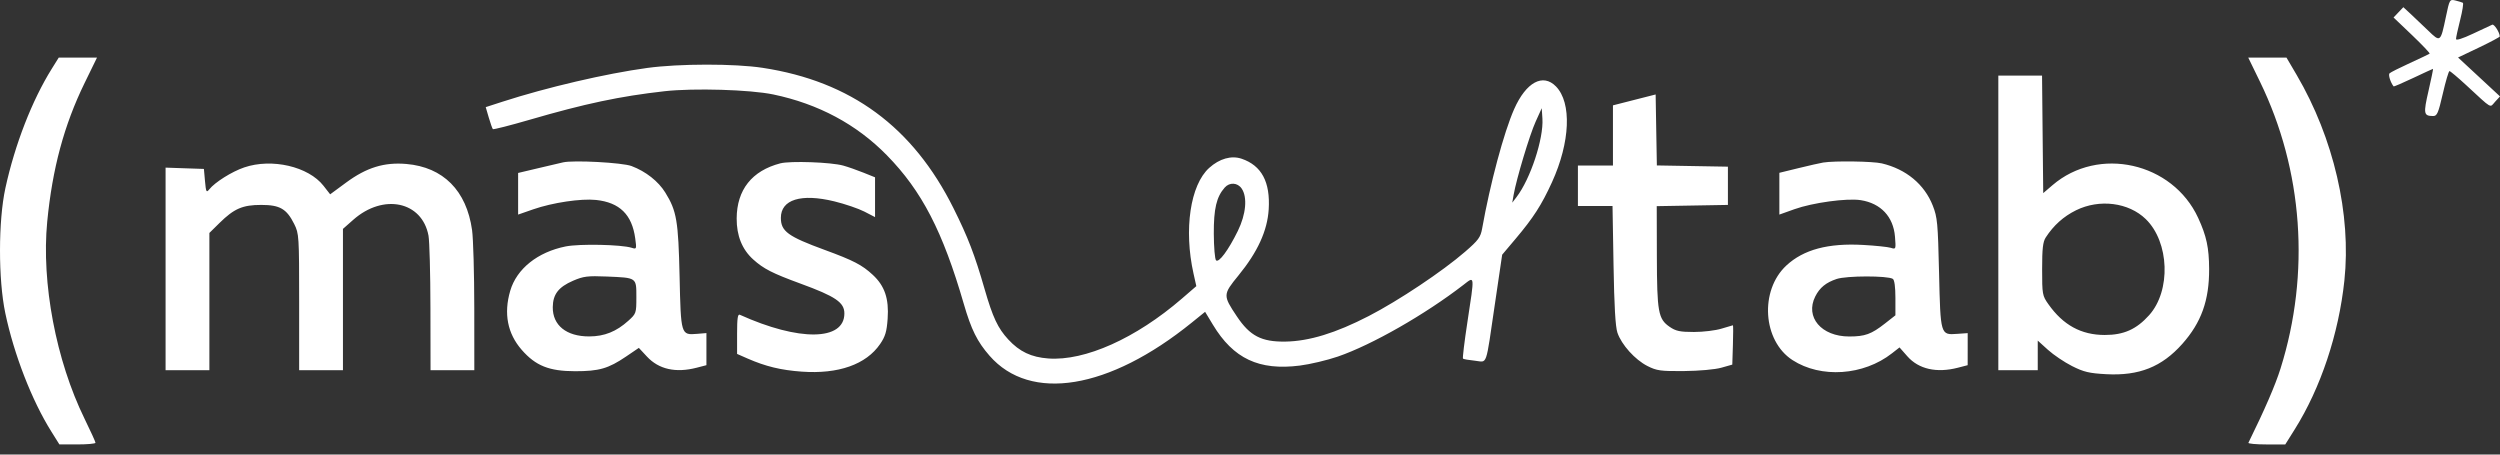 <?xml version="1.0" encoding="UTF-8"?> <svg xmlns="http://www.w3.org/2000/svg" width="121" height="22" viewBox="0 0 121 22" fill="none"><rect x="0" y="0" width="121" height="22" fill="#333333" stroke="none"/><path fill-rule="evenodd" clip-rule="evenodd" d="M118.38 0.822C118.123 2.05 118.116 2.056 117.522 1.479C117.242 1.209 116.858 0.844 116.668 0.668L116.322 0.348L116.085 0.597L115.848 0.847L116.746 1.703C117.239 2.174 117.621 2.577 117.594 2.598C117.566 2.62 117.139 2.823 116.643 3.05C116.148 3.277 115.702 3.501 115.653 3.549C115.583 3.617 115.7 3.994 115.85 4.181C115.864 4.198 116.294 4.015 116.804 3.772C117.315 3.53 117.744 3.332 117.758 3.332C117.773 3.332 117.675 3.809 117.541 4.393C117.285 5.508 117.304 5.613 117.763 5.616C117.954 5.618 118.015 5.476 118.233 4.529C118.371 3.931 118.515 3.441 118.555 3.441C118.594 3.441 118.955 3.744 119.357 4.115C120.664 5.32 120.492 5.221 120.763 4.925L121 4.666L119.985 3.724L118.97 2.783L119.979 2.302C120.534 2.037 120.988 1.795 120.988 1.765C120.988 1.576 120.72 1.155 120.625 1.195C120.563 1.221 120.142 1.418 119.69 1.632C119.18 1.873 118.869 1.97 118.871 1.887C118.872 1.813 118.962 1.398 119.072 0.964C119.182 0.53 119.241 0.157 119.203 0.135C119.165 0.114 119.005 0.065 118.848 0.026C118.565 -0.043 118.559 -0.033 118.38 0.822ZM2.509 3.323C1.553 4.853 0.721 6.992 0.261 9.104C-0.085 10.693 -0.087 13.52 0.256 15.154C0.677 17.157 1.542 19.384 2.483 20.884L2.874 21.509L3.748 21.51C4.229 21.511 4.622 21.474 4.622 21.43C4.622 21.385 4.382 20.859 4.09 20.262C2.711 17.443 2 13.69 2.285 10.734C2.534 8.159 3.101 6.054 4.095 4.017L4.695 2.788H3.769H2.843L2.509 3.323ZM109.385 3.959C111.467 8.235 111.825 13.226 110.379 17.832C110.126 18.64 109.617 19.817 108.823 21.43C108.801 21.474 109.193 21.511 109.695 21.511H110.607L111.068 20.776C112.323 18.774 113.194 16.165 113.468 13.581C113.808 10.382 112.951 6.686 111.161 3.631L110.666 2.788H109.74H108.815L109.385 3.959ZM31.33 3.288C29.329 3.561 26.471 4.227 24.319 4.923L23.509 5.185L23.657 5.692C23.739 5.971 23.828 6.222 23.855 6.25C23.882 6.277 24.681 6.074 25.63 5.798C28.323 5.014 30.009 4.657 32.165 4.415C33.581 4.257 36.303 4.338 37.423 4.571C39.607 5.027 41.456 6.016 42.924 7.514C44.616 9.24 45.63 11.199 46.647 14.707C47.008 15.952 47.301 16.541 47.896 17.22C49.873 19.479 53.674 18.856 57.678 15.617L58.327 15.092L58.704 15.716C59.697 17.361 60.937 17.944 62.912 17.694C63.407 17.632 64.235 17.435 64.752 17.258C66.4 16.692 68.981 15.218 70.834 13.785C71.385 13.358 71.376 13.27 71.022 15.591C70.878 16.535 70.782 17.33 70.808 17.357C70.834 17.384 71.093 17.429 71.382 17.458C72.007 17.52 71.891 17.852 72.361 14.661L72.705 12.328L73.355 11.558C74.219 10.534 74.613 9.92 75.116 8.819C76 6.881 76.08 4.975 75.309 4.184C74.678 3.536 73.862 3.978 73.285 5.281C72.789 6.402 72.123 8.884 71.736 11.058C71.66 11.484 71.557 11.625 70.91 12.185C69.814 13.135 67.692 14.551 66.25 15.295C64.647 16.122 63.364 16.515 62.214 16.533C61.056 16.55 60.498 16.261 59.865 15.314C59.184 14.295 59.186 14.257 59.941 13.333C60.87 12.196 61.34 11.17 61.405 10.135C61.488 8.807 61.062 8.011 60.092 7.682C59.597 7.515 59.023 7.677 58.525 8.126C57.609 8.952 57.29 11.11 57.767 13.244L57.902 13.849L57.201 14.455C54.976 16.376 52.509 17.481 50.738 17.35C49.912 17.289 49.346 17.021 48.801 16.431C48.295 15.884 48.049 15.36 47.654 13.988C47.177 12.333 46.85 11.482 46.151 10.081C44.188 6.143 41.187 3.935 36.913 3.283C35.553 3.075 32.873 3.078 31.33 3.288ZM96.719 10.789V17.919H97.673H98.627V17.202V16.485L99.12 16.931C99.392 17.177 99.917 17.531 100.287 17.718C100.851 18.003 101.118 18.067 101.945 18.111C103.534 18.196 104.631 17.759 105.622 16.646C106.544 15.61 106.928 14.537 106.922 13.02C106.917 11.988 106.796 11.425 106.391 10.546C105.151 7.857 101.566 7.052 99.339 8.964L98.892 9.347L98.863 6.503L98.835 3.658H97.777H96.719V10.789ZM79.1 4.835L78.067 5.099V6.556V8.013H77.219H76.371V8.992V9.972H77.209H78.046L78.095 12.83C78.128 14.811 78.186 15.815 78.284 16.104C78.481 16.684 79.134 17.409 79.734 17.714C80.185 17.943 80.375 17.97 81.511 17.959C82.231 17.953 83.013 17.883 83.313 17.797L83.843 17.647L83.873 16.694C83.89 16.17 83.89 15.742 83.873 15.743C83.856 15.743 83.609 15.817 83.322 15.906C83.036 15.995 82.435 16.068 81.987 16.068C81.313 16.068 81.109 16.025 80.811 15.819C80.258 15.438 80.199 15.109 80.192 12.397L80.186 9.978L81.908 9.948L83.631 9.918V8.992V8.067L81.911 8.037L80.192 8.007L80.162 6.29L80.133 4.572L79.1 4.835ZM74.324 5.89C74.036 6.523 73.396 8.654 73.26 9.428L73.193 9.809L73.401 9.537C74.074 8.658 74.716 6.71 74.653 5.741L74.62 5.237L74.324 5.89ZM27.25 7.859C27.133 7.886 26.596 8.012 26.057 8.139L25.077 8.371V9.378V10.386L25.806 10.132C26.745 9.806 28.121 9.601 28.85 9.678C29.99 9.799 30.589 10.387 30.745 11.538C30.816 12.059 30.812 12.069 30.57 11.992C30.074 11.835 28.048 11.794 27.381 11.927C26.021 12.2 25.006 13.01 24.695 14.075C24.372 15.175 24.562 16.146 25.253 16.935C25.927 17.705 26.577 17.965 27.832 17.967C28.996 17.968 29.443 17.839 30.304 17.255L30.92 16.837L31.311 17.257C31.885 17.876 32.705 18.06 33.72 17.797L34.191 17.675V16.898V16.121L33.731 16.159C32.958 16.222 32.954 16.209 32.892 13.38C32.832 10.684 32.752 10.211 32.2 9.319C31.862 8.773 31.256 8.297 30.567 8.037C30.125 7.869 27.752 7.742 27.25 7.859ZM37.766 7.906C36.392 8.265 35.663 9.185 35.655 10.571C35.65 11.408 35.918 12.073 36.455 12.557C36.958 13.011 37.382 13.227 38.748 13.728C40.443 14.348 40.868 14.638 40.868 15.171C40.868 16.503 38.673 16.53 35.807 15.234C35.707 15.189 35.675 15.41 35.675 16.152V17.13L36.178 17.351C37.055 17.735 37.797 17.915 38.803 17.987C40.578 18.115 41.922 17.641 42.599 16.649C42.849 16.284 42.919 16.047 42.962 15.424C43.03 14.456 42.821 13.839 42.244 13.304C41.725 12.822 41.308 12.606 39.914 12.095C38.136 11.444 37.794 11.194 37.794 10.545C37.794 9.656 38.773 9.354 40.382 9.746C40.897 9.872 41.551 10.095 41.835 10.241L42.352 10.508V9.545V8.582L41.795 8.358C41.489 8.234 41.048 8.08 40.815 8.015C40.228 7.85 38.25 7.78 37.766 7.906ZM88.241 7.867C88.095 7.891 87.558 8.012 87.049 8.137L86.121 8.364V9.375V10.386L86.848 10.126C87.736 9.809 89.391 9.583 90.061 9.688C91.031 9.84 91.639 10.488 91.717 11.454C91.766 12.066 91.764 12.073 91.514 11.994C91.375 11.951 90.772 11.888 90.175 11.855C88.48 11.76 87.291 12.079 86.46 12.85C85.157 14.06 85.314 16.493 86.756 17.428C88.132 18.32 90.194 18.18 91.571 17.101L91.937 16.815L92.316 17.245C92.864 17.868 93.732 18.064 94.764 17.797L95.235 17.675L95.236 16.899V16.123L94.726 16.159C93.918 16.217 93.92 16.224 93.85 13.194C93.795 10.796 93.769 10.518 93.548 9.955C93.141 8.92 92.257 8.187 91.08 7.908C90.644 7.805 88.794 7.778 88.241 7.867ZM11.82 8.103C11.219 8.308 10.406 8.818 10.128 9.165C9.99 9.337 9.97 9.298 9.922 8.766L9.869 8.176L8.941 8.145L8.014 8.113V13.016V17.919H9.074H10.134V14.597V11.275L10.623 10.793C11.332 10.095 11.742 9.918 12.643 9.918C13.547 9.918 13.873 10.107 14.241 10.845C14.472 11.311 14.479 11.417 14.479 14.622V17.919H15.539H16.599V14.498V11.078L17.102 10.634C18.558 9.352 20.428 9.747 20.739 11.403C20.788 11.664 20.831 13.236 20.833 14.898L20.838 17.919H21.898H22.957L22.955 14.898C22.954 13.236 22.906 11.543 22.848 11.134C22.58 9.224 21.451 8.089 19.668 7.936C18.598 7.844 17.741 8.108 16.758 8.832L15.98 9.405L15.656 8.99C14.926 8.058 13.155 7.648 11.82 8.103ZM59.276 9.078C58.877 9.53 58.742 10.103 58.748 11.315C58.751 11.963 58.8 12.541 58.856 12.599C58.989 12.736 59.453 12.111 59.911 11.178C60.308 10.368 60.383 9.544 60.097 9.126C59.898 8.834 59.511 8.812 59.276 9.078ZM100.481 10.177C99.875 10.476 99.396 10.905 99.014 11.493C98.876 11.705 98.839 12.033 98.839 13.028C98.839 14.247 98.85 14.31 99.141 14.722C99.855 15.734 100.729 16.212 101.869 16.213C102.791 16.213 103.401 15.941 104.018 15.255C105.082 14.069 105 11.717 103.856 10.605C103.027 9.798 101.614 9.619 100.481 10.177ZM27.736 13.588C27.031 13.894 26.762 14.243 26.754 14.862C26.742 15.745 27.417 16.287 28.521 16.283C29.252 16.281 29.83 16.049 30.409 15.527C30.792 15.182 30.8 15.159 30.8 14.381C30.8 13.425 30.829 13.446 29.369 13.384C28.443 13.345 28.237 13.371 27.736 13.588ZM88.894 13.502C88.374 13.676 88.074 13.922 87.859 14.348C87.356 15.347 88.152 16.286 89.501 16.286C90.268 16.286 90.57 16.176 91.231 15.659L91.738 15.261V14.419C91.738 13.889 91.692 13.548 91.613 13.498C91.363 13.339 89.37 13.342 88.894 13.502Z" fill="white"></path></svg> 